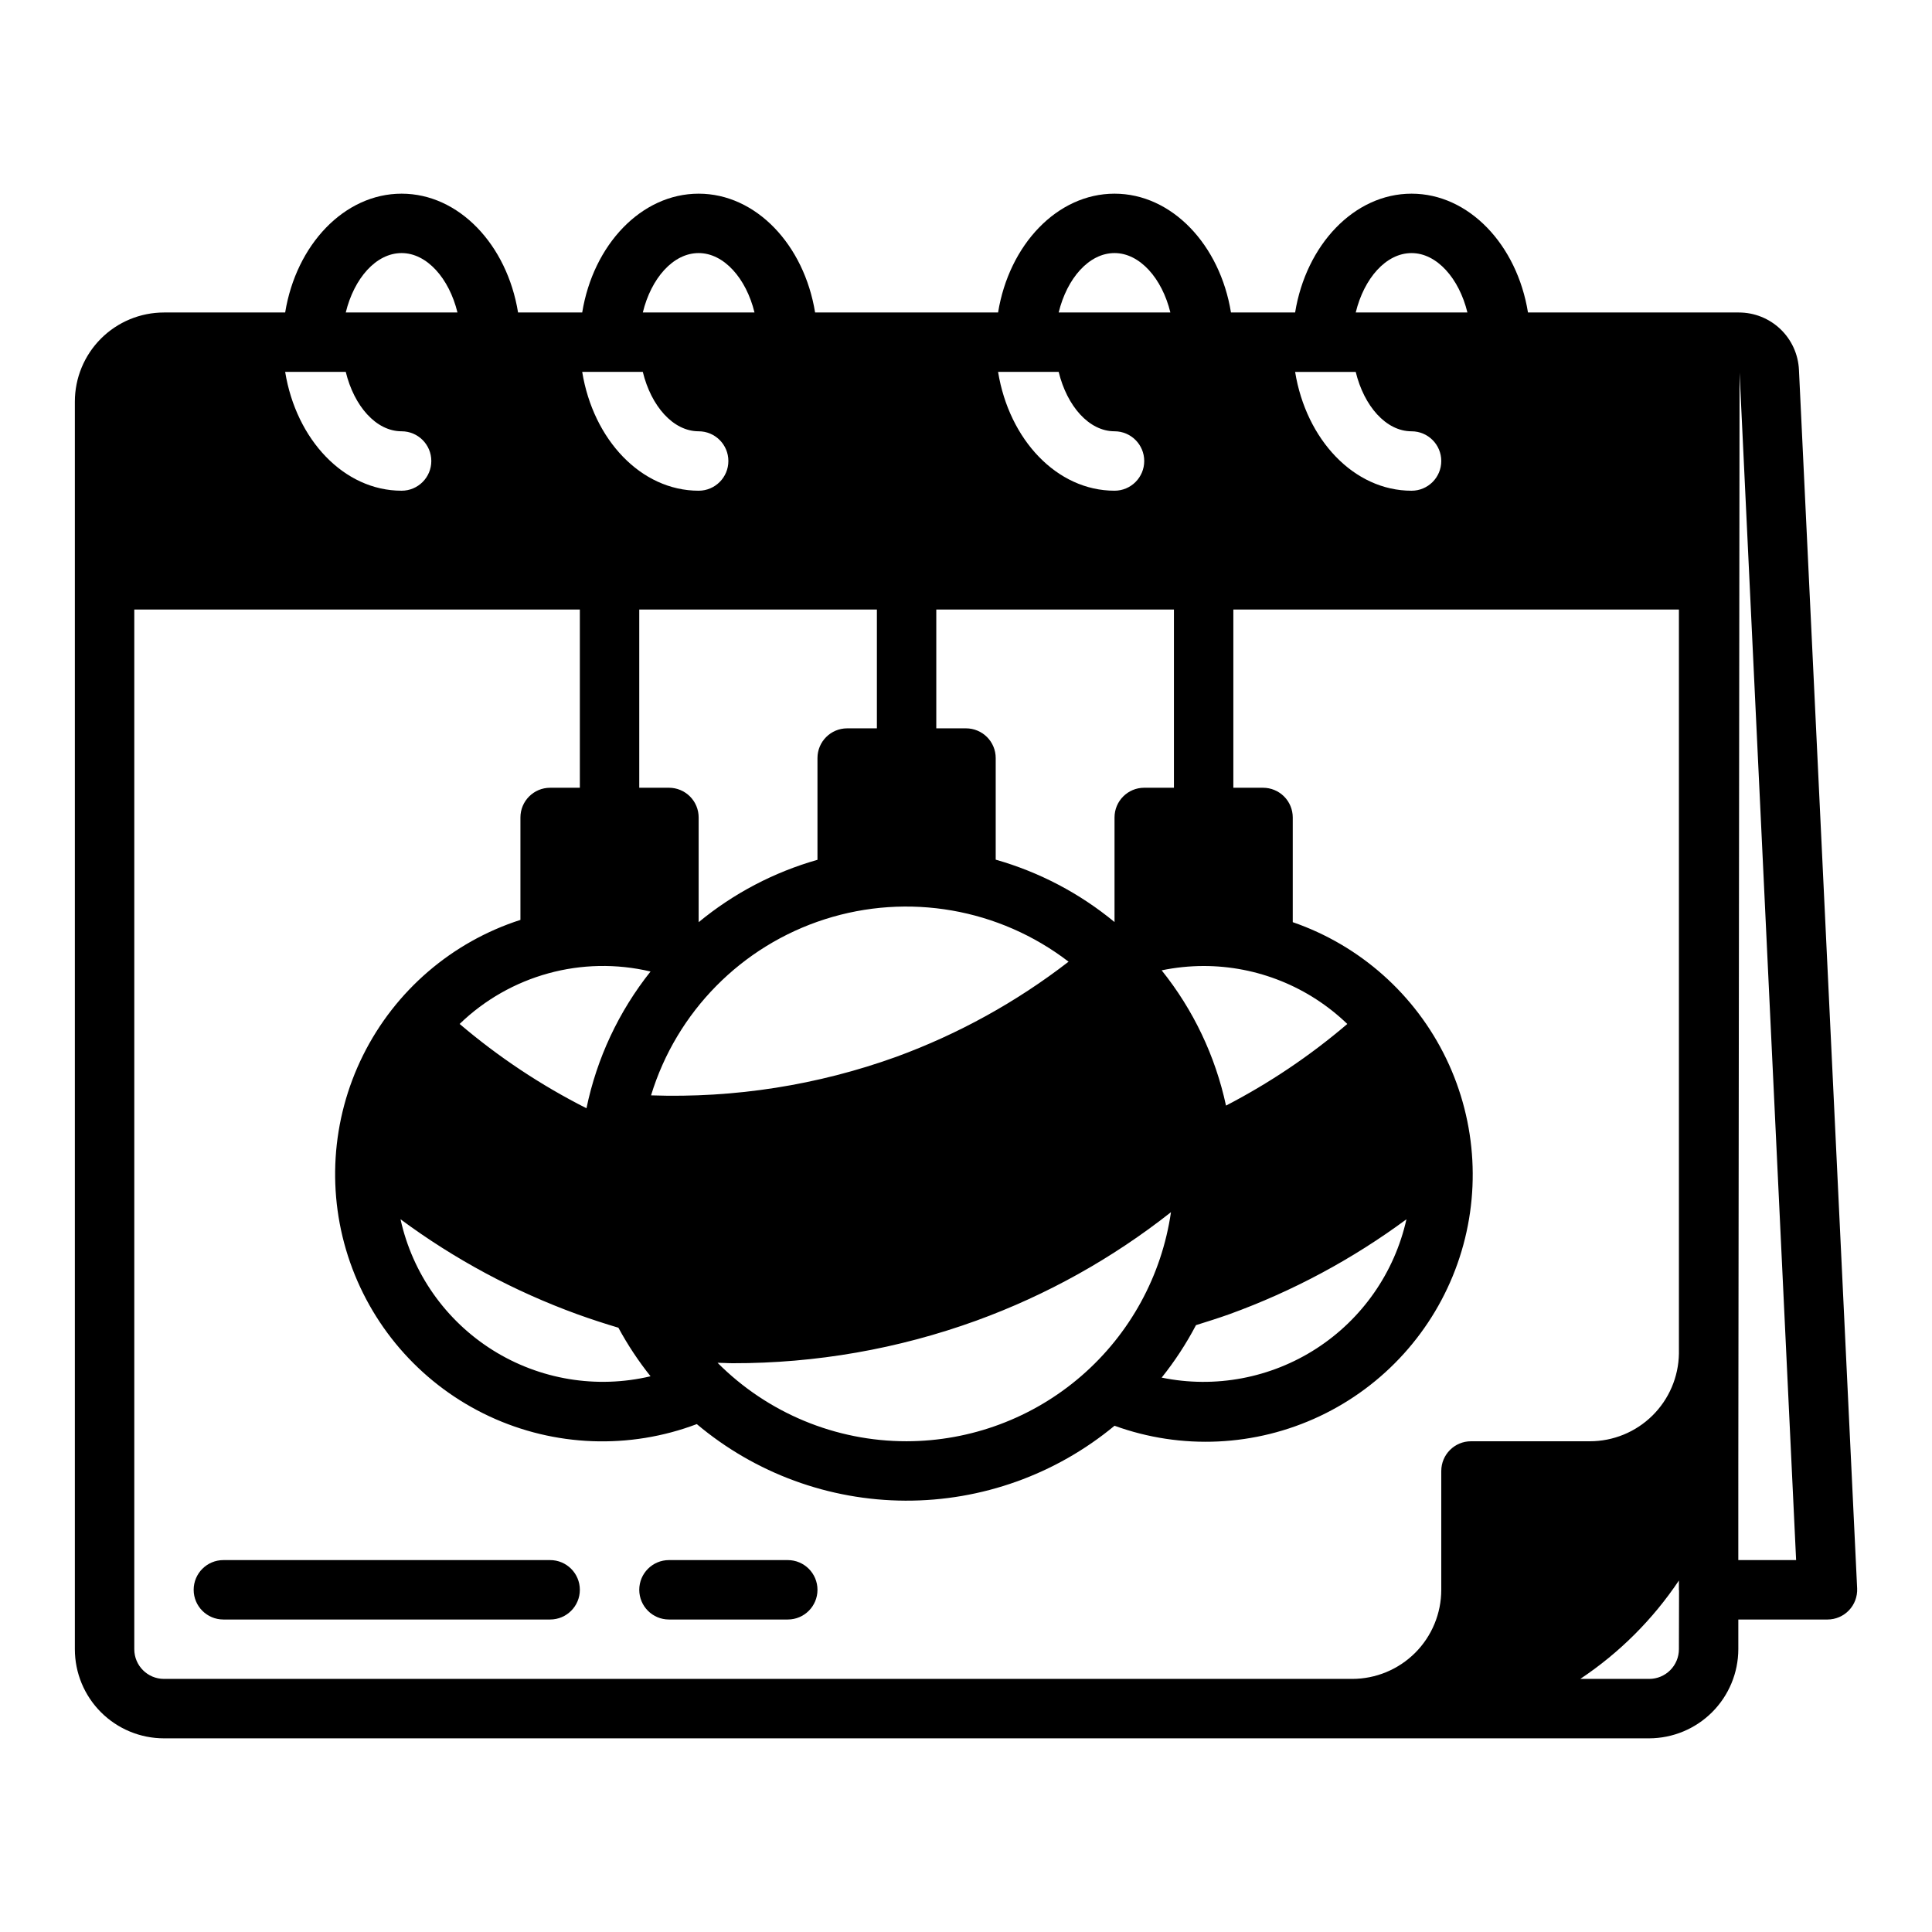 <?xml version="1.0" encoding="UTF-8"?>
<!-- Uploaded to: SVG Repo, www.svgrepo.com, Generator: SVG Repo Mixer Tools -->
<svg fill="#000000" width="800px" height="800px" version="1.1" viewBox="144 144 512 512" xmlns="http://www.w3.org/2000/svg">
 <g>
  <path d="m620.74 242c-0.191-4.094-1.949-7.957-4.914-10.785-2.965-2.828-6.906-4.402-11.004-4.402h-55.891c-2.906-17.945-15.656-31.488-30.852-31.488-15.191 0-27.945 13.539-30.859 31.488h-17c-2.914-17.945-15.668-31.488-30.859-31.488s-27.945 13.539-30.859 31.488h-48.492c-2.91-17.945-15.664-31.488-30.859-31.488-15.191 0-27.945 13.539-30.859 31.488h-17c-2.914-17.945-15.664-31.488-30.859-31.488-15.191 0-27.945 13.543-30.859 31.488h-32.117c-6.262 0-12.27 2.488-16.699 6.918-4.43 4.43-6.918 10.438-6.918 16.699v47.043 0.188 0.188 283.21c0 6.266 2.488 12.27 6.918 16.699 4.43 4.43 10.438 6.918 16.699 6.918h393.6c6.258-0.02 12.254-2.512 16.68-6.938s6.918-10.422 6.938-16.68v-7.871h23.617c2.152 0 4.215-0.879 5.703-2.438 1.488-1.559 2.269-3.66 2.168-5.812zm-102.66-30.93c6.691 0 12.594 6.691 14.801 15.742h-29.598c2.203-9.051 8.027-15.742 14.797-15.742zm-14.801 31.488c2.203 9.055 8.031 15.742 14.801 15.742 4.348 0 7.871 3.527 7.871 7.875 0 4.348-3.523 7.871-7.871 7.871-15.273 0-27.945-13.539-30.859-31.488zm-42.332 252.62c2.945-0.922 5.894-1.844 8.887-2.914 16.758-6.078 32.547-14.547 46.887-25.141-3.152 14.102-11.719 26.398-23.852 34.246-12.133 7.848-26.863 10.617-41.016 7.711 3.469-4.332 6.512-8.988 9.094-13.902zm-76.691 30.77c-18.801 0.012-36.832-7.473-50.098-20.797 1.363 0 2.606 0.117 4.023 0.117 22.012 0.039 43.859-3.781 64.551-11.285 18.617-6.769 36.031-16.473 51.586-28.742-2.445 16.844-10.871 32.246-23.734 43.391-12.863 11.148-29.309 17.293-46.328 17.316zm84.648-88.953c-2.82-13.113-8.656-25.387-17.051-35.848 3.66-0.758 7.387-1.141 11.125-1.148 14.199 0 27.848 5.508 38.074 15.363-9.855 8.414-20.645 15.672-32.148 21.633zm-29.543-225.93c6.691 0 12.594 6.691 14.801 15.742h-29.602c2.203-9.051 8.031-15.742 14.801-15.742zm-14.801 31.488c2.203 9.055 8.031 15.742 14.801 15.742 4.348 0 7.871 3.527 7.871 7.875 0 4.348-3.523 7.871-7.871 7.871-15.273 0-27.945-13.539-30.859-31.488zm-32.434 62.977h62.977v47.23h-7.871c-4.348 0-7.871 3.523-7.871 7.871v27.719c-9.238-7.629-19.961-13.258-31.488-16.531v-26.93c0-2.09-0.828-4.09-2.305-5.566-1.477-1.477-3.481-2.305-5.566-2.305h-7.875zm35.055 93.332v-0.004c-13.82 10.688-29.207 19.18-45.609 25.191-20.828 7.527-42.906 11-65.039 10.234 6.773-22.168 23.98-39.605 46.055-46.672 22.074-7.066 46.207-2.863 64.594 11.246zm-50.797-93.332v31.488h-7.871c-4.348 0-7.875 3.523-7.875 7.871v26.969c-11.523 3.273-22.246 8.902-31.488 16.531v-27.758c0-2.086-0.828-4.09-2.305-5.566-1.477-1.473-3.477-2.305-5.566-2.305h-7.871v-47.23zm-76.965 132.17c-12.051-6.094-23.332-13.594-33.613-22.344 13.395-12.949 32.461-18.188 50.594-13.895-8.422 10.582-14.238 22.996-16.98 36.238zm16.98 71.027c-14.312 3.383-29.387 0.883-41.84-6.938s-21.25-20.312-24.418-34.672c14.336 10.613 30.133 19.098 46.898 25.188 3.637 1.309 7.25 2.488 10.84 3.551 2.453 4.535 5.305 8.844 8.52 12.871zm12.75-297.66c6.691 0 12.594 6.691 14.801 15.742h-29.598c2.203-9.051 8.027-15.742 14.797-15.742zm-14.801 31.488c2.203 9.055 8.031 15.742 14.801 15.742 4.348 0 7.875 3.527 7.875 7.875 0 4.348-3.527 7.871-7.875 7.871-15.273 0-27.945-13.539-30.859-31.488zm-63.918-31.488c6.691 0 12.594 6.691 14.801 15.742h-29.602c2.207-9.051 8.031-15.742 14.801-15.742zm-14.801 31.488c2.203 9.055 8.031 15.742 14.801 15.742 4.348 0 7.871 3.527 7.871 7.875 0 4.348-3.523 7.871-7.871 7.871-15.273 0-27.945-13.539-30.859-31.488zm290.32 291.27v31.488c0 6.262-2.488 12.27-6.914 16.699-4.43 4.426-10.438 6.914-16.699 6.914h-314.88c-4.348 0-7.871-3.523-7.871-7.871v-275.52h118.08v47.23h-7.875c-4.348 0-7.871 3.523-7.871 7.871v27.145c-18.168 5.848-33.203 18.781-41.703 35.871-8.496 17.09-9.738 36.887-3.434 54.898 6.301 18.016 19.605 32.727 36.902 40.793s37.121 8.809 54.973 2.059c15.477 13.027 35.039 20.207 55.27 20.289 20.234 0.082 39.852-6.945 55.434-19.852 17.738 6.438 37.312 5.523 54.375-2.535 17.062-8.059 30.199-22.598 36.496-40.387 6.293-17.789 5.227-37.355-2.965-54.355-8.195-16.996-22.836-30.02-40.676-36.176v-27.75c0-2.086-0.828-4.09-2.305-5.566-1.477-1.473-3.481-2.305-5.566-2.305h-7.871v-47.23h118.08v197.18c-0.098 6.199-2.629 12.109-7.047 16.457-4.418 4.348-10.371 6.785-16.566 6.781h-31.488c-4.348 0-7.875 3.527-7.875 7.875zm62.977 47.23c0 2.09-0.828 4.09-2.305 5.566-1.477 1.477-3.477 2.305-5.566 2.305h-18.262c10.34-6.887 19.219-15.746 26.133-26.07v2.457c0 0.07 0.039 0.125 0.039 0.188zm15.742-23.617 0.004-26.496 0.332-288.2 14.984 314.7z"/>
  <path d="m289.79 557.44h-86.59c-4.348 0-7.875 3.527-7.875 7.875s3.527 7.871 7.875 7.871h86.59c4.348 0 7.875-3.523 7.875-7.871s-3.527-7.875-7.875-7.875z"/>
  <path d="m352.77 557.44h-31.488c-4.348 0-7.871 3.527-7.871 7.875s3.523 7.871 7.871 7.871h31.488c4.348 0 7.871-3.523 7.871-7.871s-3.523-7.875-7.871-7.875z"/>
 </g>
</svg>